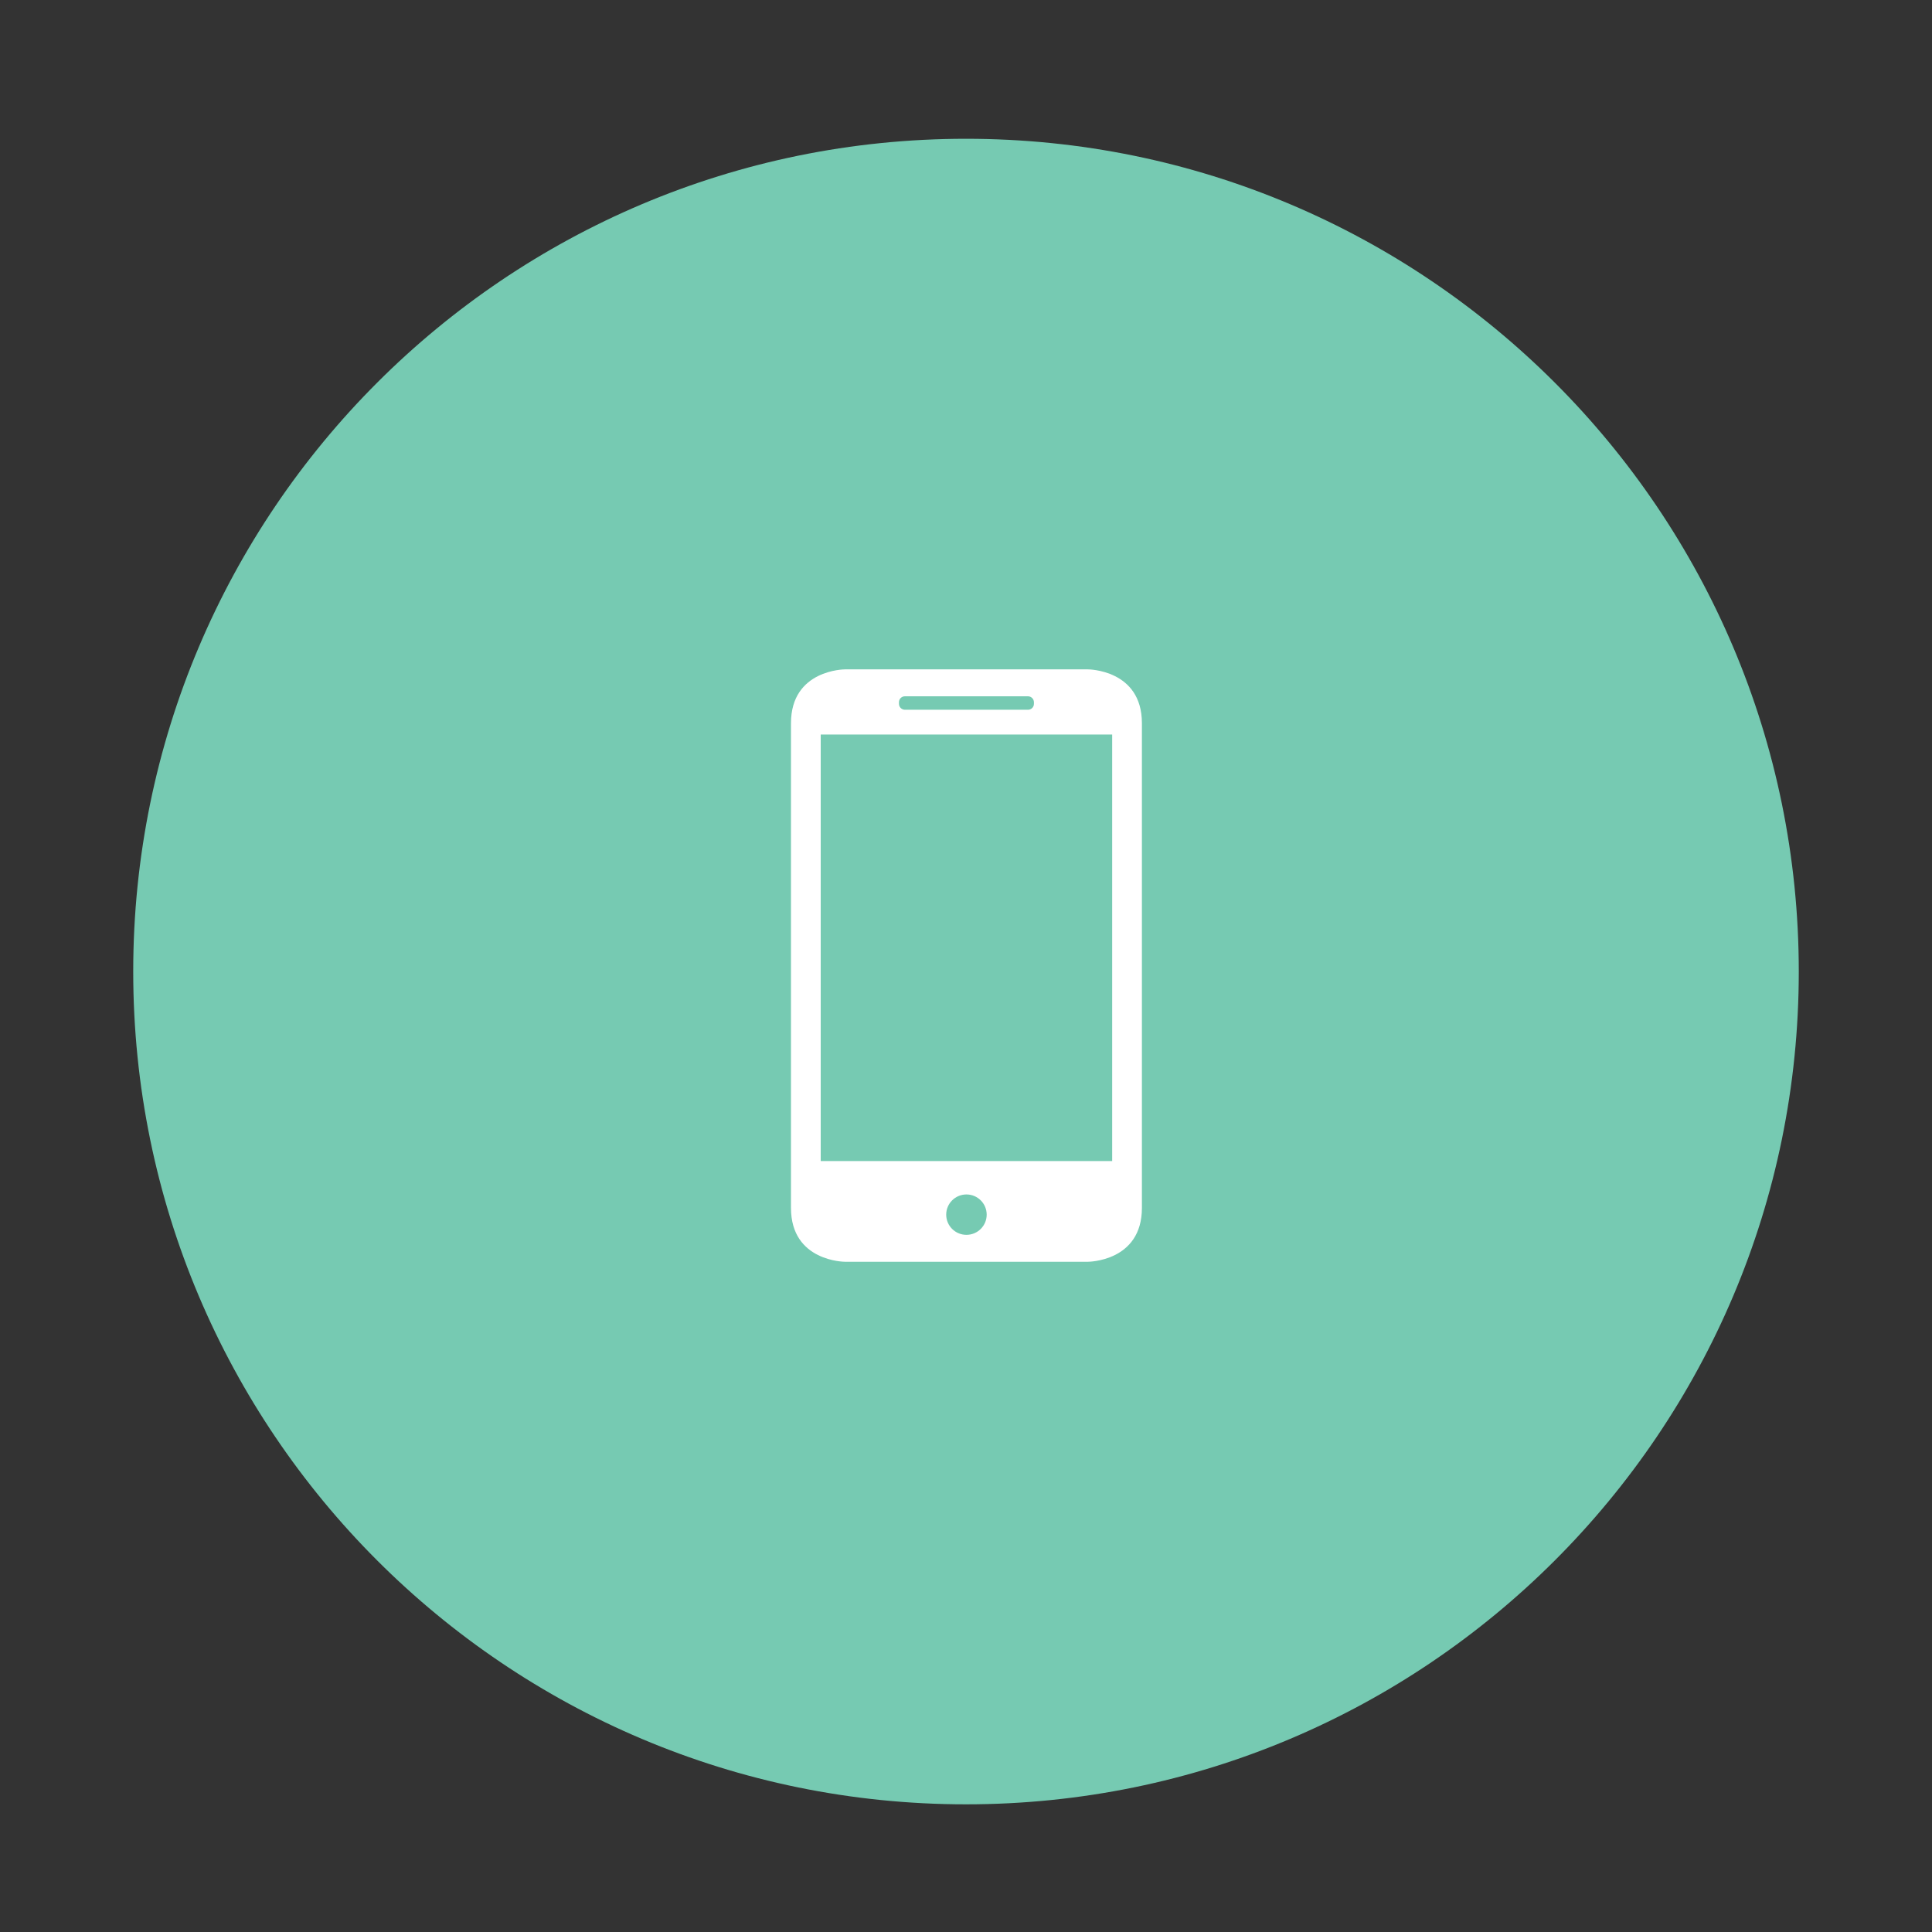 <svg xmlns="http://www.w3.org/2000/svg" xmlns:xlink="http://www.w3.org/1999/xlink" width="1024" zoomAndPan="magnify" viewBox="0 0 768 768" height="1024" preserveAspectRatio="xMidYMid meet" version="1.0"><rect x="0" y="0" width="768" height="768" fill="#333333" stroke="none"/><defs><clipPath id="ef4d799f6e"><path d="M 52.957 55.164 L 715.043 55.164 L 715.043 717.25 L 52.957 717.25 Z M 52.957 55.164 " clip-rule="nonzero"/></clipPath><clipPath id="8a5633ab6d"><path d="M 384 55.164 C 201.172 55.164 52.957 203.379 52.957 386.207 C 52.957 569.035 201.172 717.25 384 717.25 C 566.828 717.25 715.043 569.035 715.043 386.207 C 715.043 203.379 566.828 55.164 384 55.164 " clip-rule="nonzero"/></clipPath><clipPath id="d23fd26039"><path d="M 314.426 266.078 L 453.926 266.078 L 453.926 501.578 L 314.426 501.578 Z M 314.426 266.078 " clip-rule="nonzero"/></clipPath></defs><g clip-path="url(#ef4d799f6e)"><g clip-path="url(#8a5633ab6d)"><path fill="#76cab2" d="M 52.957 55.164 L 715.043 55.164 L 715.043 717.25 L 52.957 717.25 Z M 52.957 55.164 " fill-opacity="1" fill-rule="nonzero"/></g></g><g clip-path="url(#d23fd26039)"><path fill="#ffffff" d="M 335.887 266.086 C 335.887 266.086 314.426 266.086 314.426 287.492 L 314.426 480.164 C 314.426 501.57 335.887 501.57 335.887 501.57 L 432.465 501.57 C 432.465 501.57 453.926 501.57 453.926 480.164 L 453.926 287.492 C 453.926 266.086 432.465 266.086 432.465 266.086 Z M 326.246 291.988 L 326.246 461.539 L 442.105 461.539 L 442.105 291.988 Z M 384.176 490.867 C 388.621 490.867 392.223 487.273 392.223 482.84 C 392.223 478.406 388.621 474.812 384.176 474.812 C 379.73 474.812 376.129 478.406 376.129 482.84 C 376.129 487.273 379.73 490.867 384.176 490.867 Z M 359.723 276.789 C 358.414 276.789 357.348 277.82 357.348 279.152 L 357.348 279.777 C 357.348 281.082 358.422 282.141 359.723 282.141 L 408.629 282.141 C 409.941 282.141 411.004 281.109 411.004 279.777 L 411.004 279.152 C 411.004 277.848 409.93 276.789 408.629 276.789 Z M 359.723 276.789 " fill-opacity="1" fill-rule="evenodd"/></g></svg>
